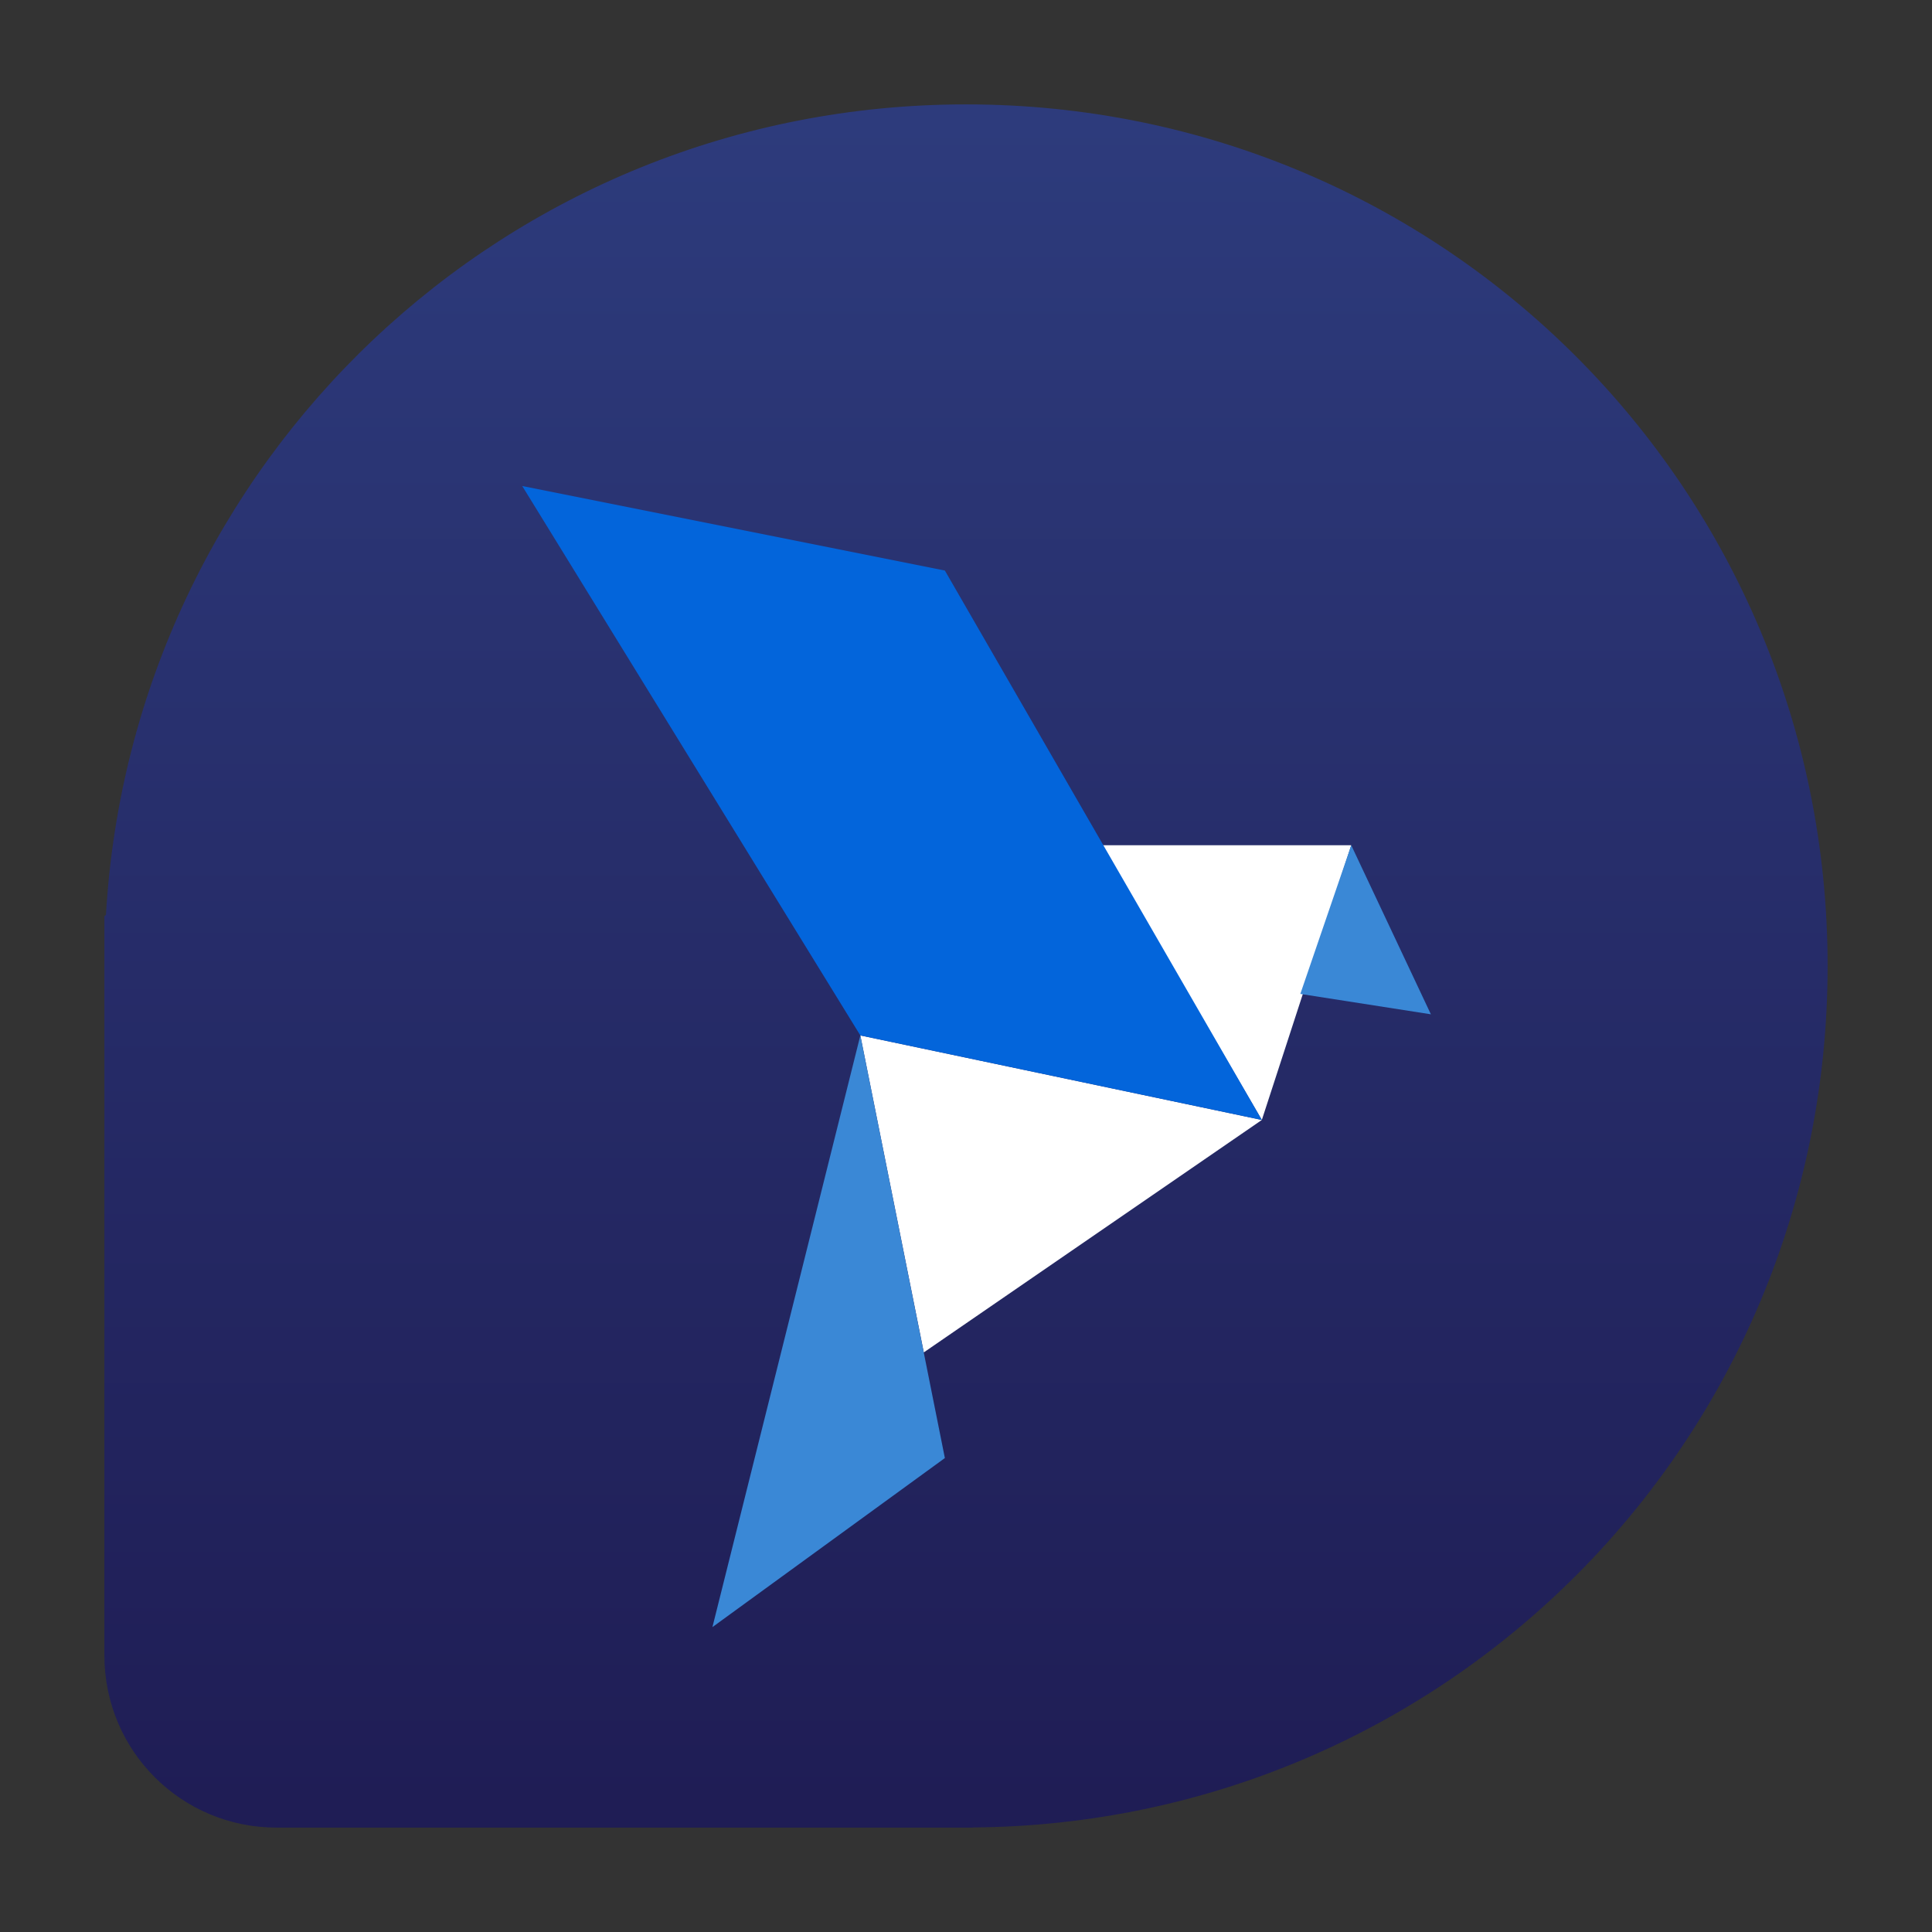 <svg clip-rule="evenodd" fill-rule="evenodd" stroke-linejoin="round" stroke-miterlimit="2" viewBox="0 0 64 64" xmlns="http://www.w3.org/2000/svg">
 <rect x="0" y="0" width="64" height="64" fill="#333333" stroke="none"/>
 <linearGradient id="a" x2="1" gradientTransform="matrix(.316 -56.394 56.394 .316 32.987 60.039)" gradientUnits="userSpaceOnUse">
  <stop stop-color="#1f1d55" offset="0"/>
  <stop stop-color="#2d3b7c" offset="1"/>
 </linearGradient>
 <g fill-rule="nonzero">
  <path d="m32.22 60.542.003-.005c15.708-.12 28.319-12.799 28.319-28.537 0-15.812-12.73-28.542-28.542-28.542-15.242 0-27.616 11.829-28.49 26.845l-.052.05v24.481c0 3.162 2.546 5.708 5.708 5.708z" fill="url(#a)"/>
  <path d="m36.488 28h8.274l-2.962 9.1z" fill="#fff"/>
  <path d="m44.762 28 2.638 5.6-4.325-.675z" fill="#3a88d6"/>
  <path d="m28.5 34.3 13.3 2.8-11.198 7.7z" fill="#fff"/>
  <path d="m28.5 34.3 2.8 14-7.7 5.6z" fill="#3a88d6"/>
  <path d="m17.3 16.1 14 2.8 10.5 18.2-13.3-2.8z" fill="#0365db"/>
 </g>
</svg>
